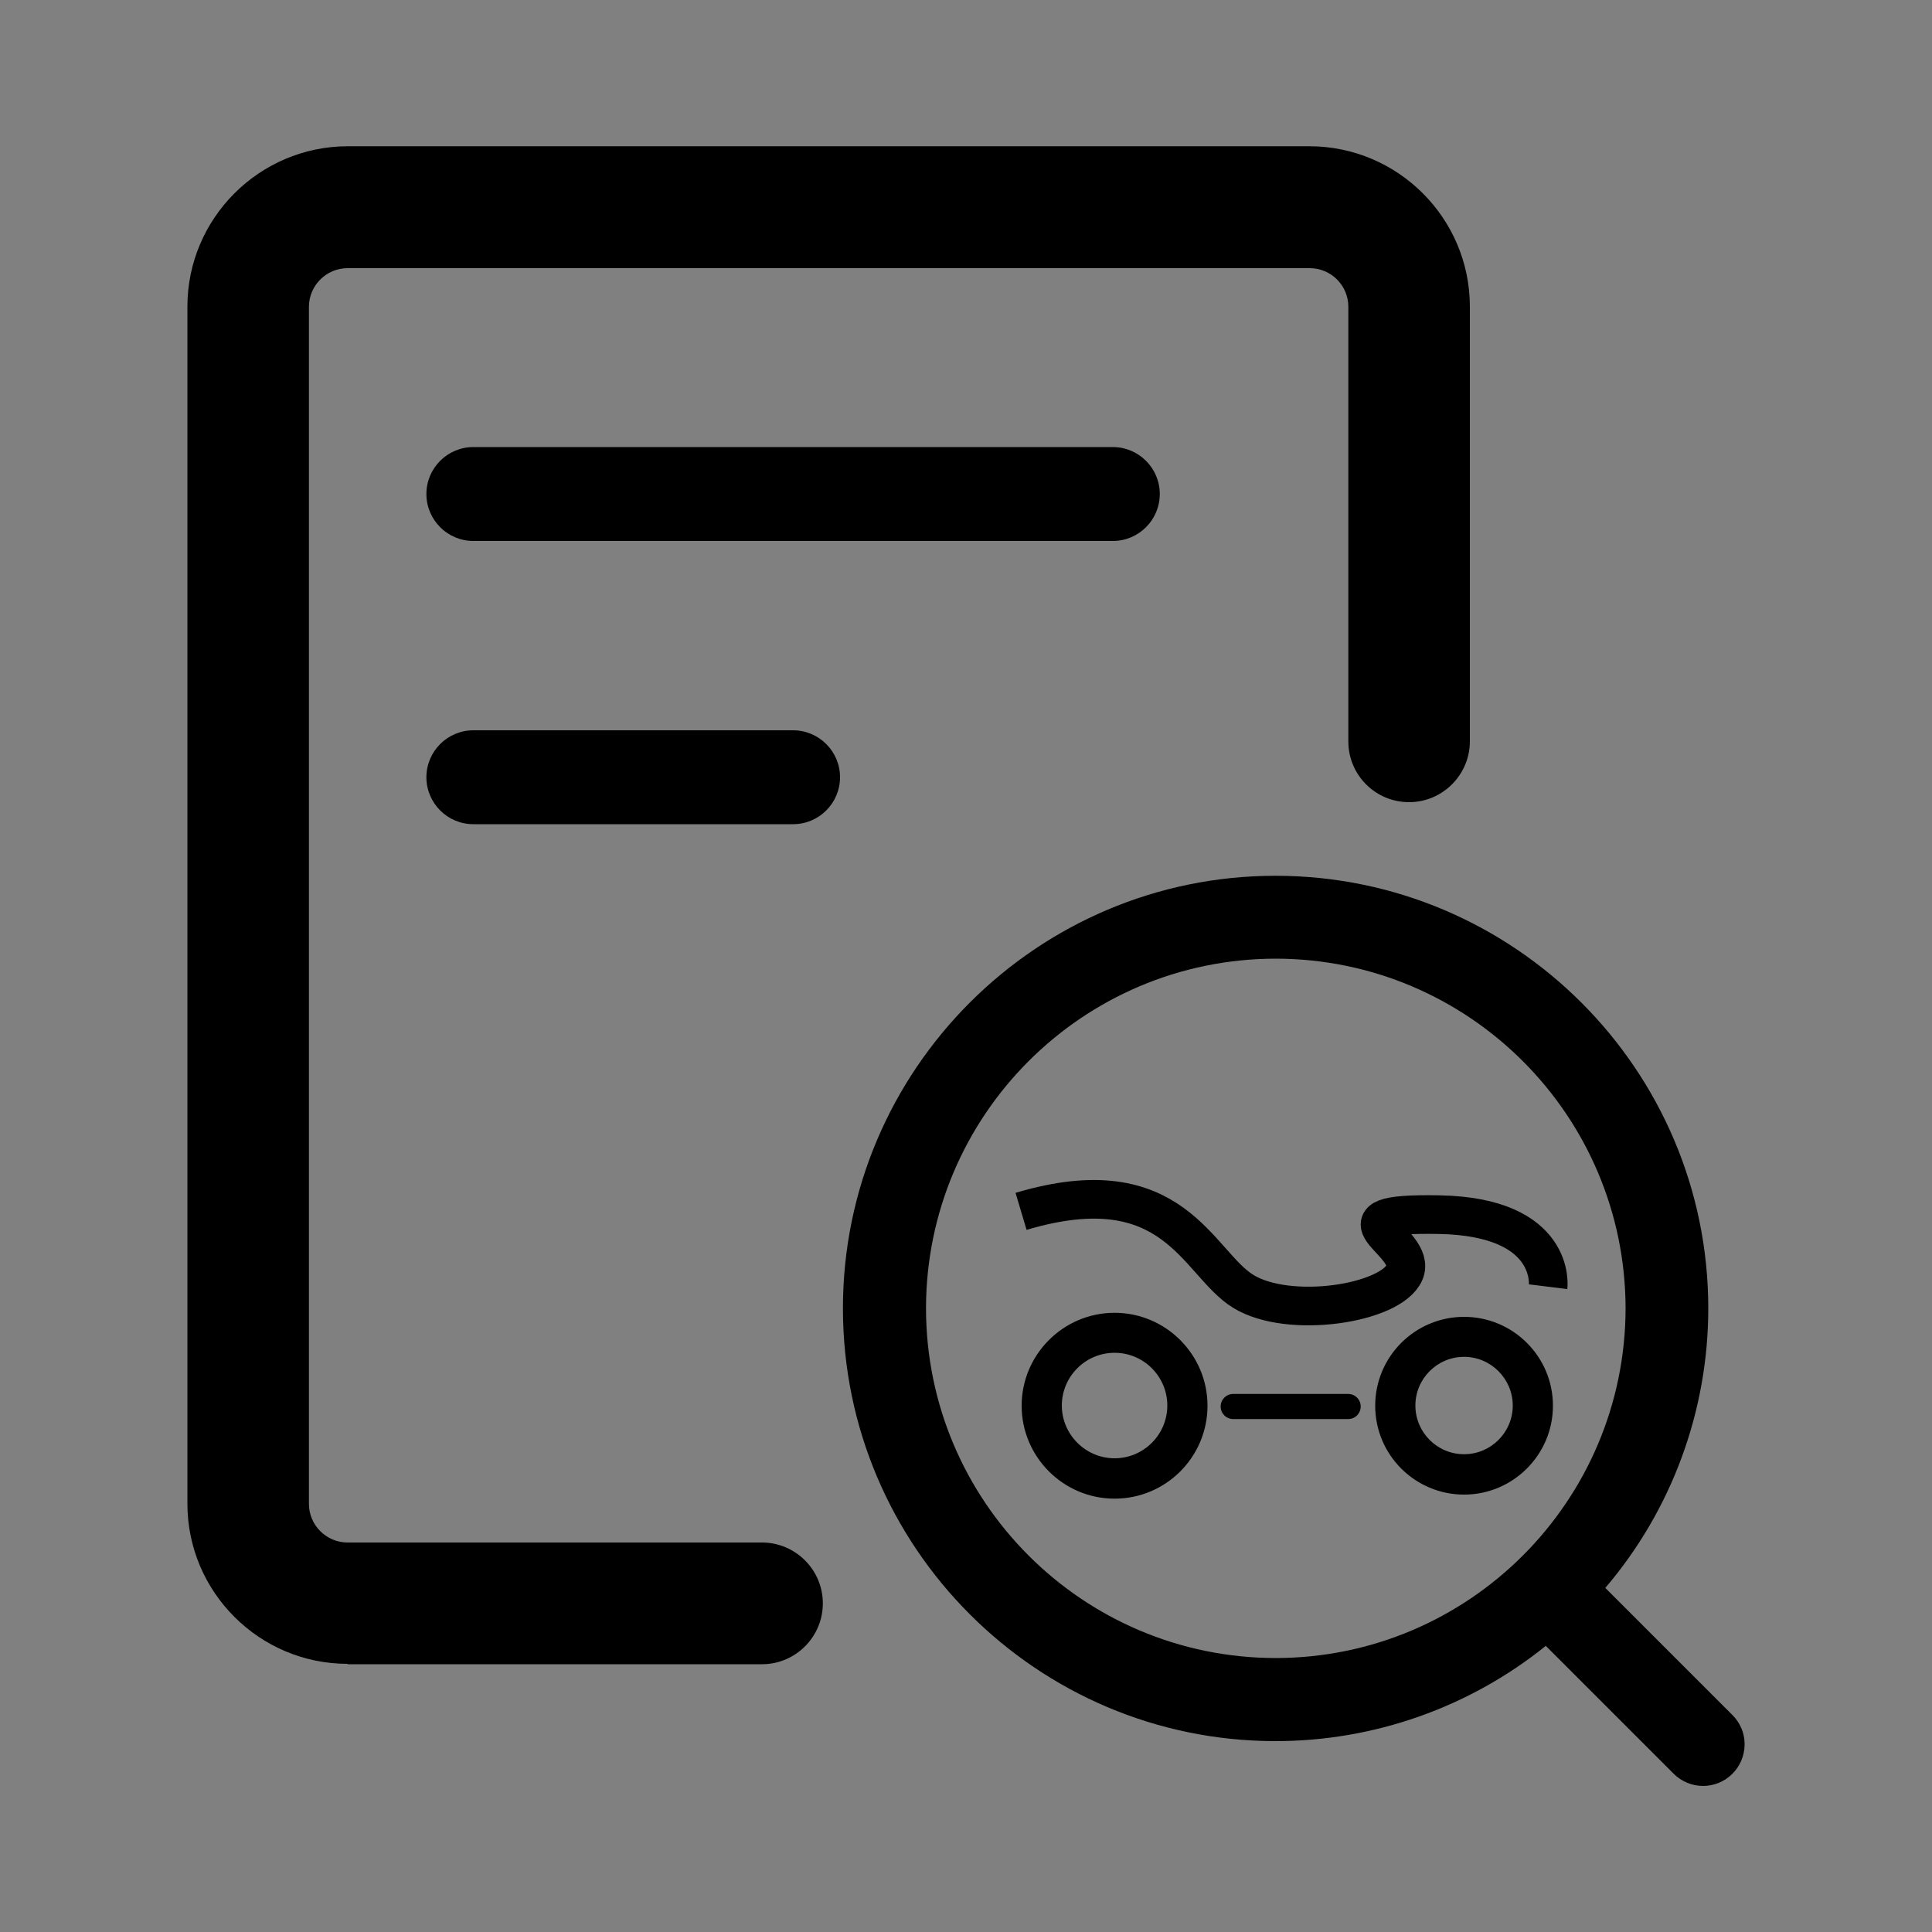 <?xml version="1.0" encoding="utf-8"?>
<!-- Generator: Adobe Illustrator 27.2.0, SVG Export Plug-In . SVG Version: 6.00 Build 0)  -->
<svg version="1.1" id="图层_1" xmlns="http://www.w3.org/2000/svg" xmlns:xlink="http://www.w3.org/1999/xlink" x="0px" y="0px"
	 viewBox="0 0 1000 1000" style="enable-background:new 0 0 1000 1000;" xml:space="preserve">
<rect x="0" y="0" width="1000" height="1000" fill="#808080" stroke="none"/>
<style type="text/css">
	.st0{fill:none;stroke:#FFFFFF;stroke-miterlimit:10;}
	.st1{fill:none;stroke:#000000;stroke-width:20;stroke-miterlimit:10;}
</style>
<g>
	<path d="M903,902.3c-0.1-5.5-2.4-10.7-6.3-14.6l-65.8-65.8c34.4-40.3,53.3-91.7,53.3-144.7c0-123.5-100.5-223.9-224-223.9
		c-123.5,0-223.9,100.5-223.9,223.9c0,123.5,100.4,224,223.9,224c50.9,0,100.3-17.4,139.9-49.3l66.2,66.2c4,4,9.5,6.3,15.2,6.3
		c5.7,0,11.2-2.3,15.2-6.3c3.9-3.9,6.1-9.1,6.3-14.6L903,902.3L903,902.3z M660.3,858.2c-99.9-0.1-180.9-81.1-181-181
		c0.1-99.9,81.1-180.9,181-181c99.9,0.1,180.9,81.1,181.1,181C841.2,777.1,760.2,858.1,660.3,858.2z"/>
	<path d="M179.9,861.2c-45.7,0-82.9-37.2-82.9-82.9V158.7c0-45.7,37.2-82.9,82.9-83h498c45.7,0.1,82.9,37.3,82.9,83v225
		c0,17.3-14.1,31.5-31.5,31.5c-8.4,0-16.3-3.3-22.2-9.2c-5.9-5.9-9.2-13.8-9.2-22.2v-225c0-11.1-9-20-20-20h-498c-11,0-20,9-20,20
		v619.6c0,11,9,20,20,20h214.5c17.3,0,31.5,14.1,31.5,31.5c0,17.3-14.1,31.5-31.5,31.5H179.9z"/>
	<path d="M179.9,851.2h214.5c11.9,0,21.5-9.6,21.5-21.5c0-11.9-9.6-21.5-21.5-21.5H179.9c-16.6,0-30-13.4-30-30V158.7
		c0-16.6,13.4-30,30-30h498c16.6,0,30,13.5,30,30v225c0,5.7,2.3,11.2,6.3,15.2c4,4,9.5,6.3,15.2,6.3c11.9,0,21.5-9.6,21.5-21.5
		c0,0,0,0,0,0v-225c0-40.3-32.7-72.9-72.9-73h-498c-40.3,0.1-72.9,32.7-72.9,73v619.6C107,818.6,139.7,851.2,179.9,851.2z"/>
	<path d="M638.3,734.5c-3.6,0-6.5-2.9-6.5-6.5c0-3.6,2.9-6.5,6.5-6.5h59.5c3.6,0,6.5,2.9,6.5,6.5c0,0,0,0,0,0c0,3.6-2.9,6.5-6.5,6.5
		c0,0,0,0,0,0H638.3z M576.9,775.7c-26.5,0-48.1-21.6-48.1-48.1s21.6-48.1,48.1-48.1c26.5,0,48.1,21.6,48.1,48.1
		S603.5,775.7,576.9,775.7z M576.9,700.2c-15.1,0-27.3,12.3-27.3,27.3s12.3,27.3,27.3,27.3c15.1,0,27.3-12.3,27.3-27.3
		S592,700.2,576.9,700.2z M757.8,773.6c-25.4,0-46-20.6-46-46c0-25.4,20.6-46,46-46c25.4,0,46,20.6,46,46
		C803.8,752.9,783.2,773.6,757.8,773.6z M757.8,702.3c-13.9,0-25.2,11.3-25.2,25.2c0,13.9,11.3,25.2,25.2,25.2s25.2-11.3,25.2-25.2
		C783,713.7,771.7,702.3,757.8,702.3z"/>
	<path d="M245,426.6c-13.4,0-24.3-10.9-24.3-24.3c0-13.4,10.9-24.3,24.3-24.3h165.5c13.4,0,24.3,10.9,24.3,24.3
		c0,13.4-10.9,24.3-24.3,24.3H245z"/>
	<path d="M245,280c-13.4,0-24.3-10.9-24.3-24.3c0-13.4,10.9-24.3,24.3-24.3H576c13.4,0,24.3,10.9,24.3,24.3
		c0,13.4-10.9,24.3-24.3,24.3H245z"/>
	<path class="st0" d="M796.5,643.4"/>
	<path class="st1" d="M801.3,666c0,0,4.5-36.2-56.4-37.3c-60.9-1.1-10.9,13.7-17.9,29.9c-7,16.2-59.8,24.4-83.5,9.8
		c-23.8-14.6-35.6-65.1-115-41.4"/>
</g>
</svg>
